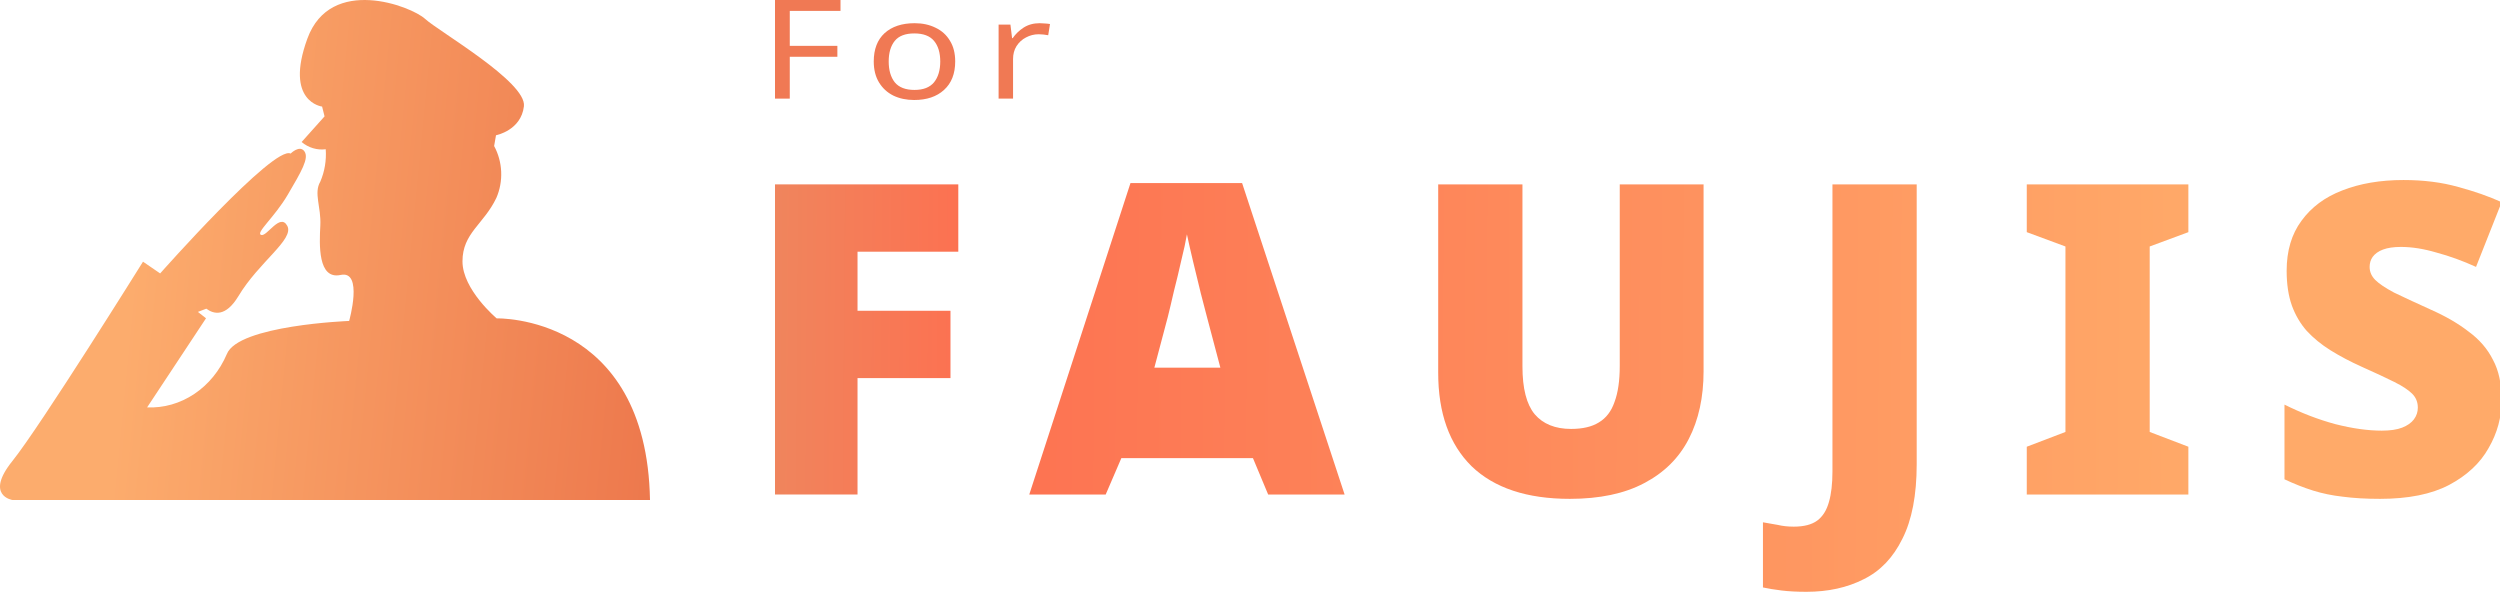 <svg width="100" height="24" viewBox="0 0 100 24" fill="none" xmlns="http://www.w3.org/2000/svg">
<g clip-path="url(#clip0_569_3090)">
<path d="M5.884 16.296C6.547 16.325 7.203 16.138 7.77 15.759C8.337 15.381 8.79 14.827 9.072 14.166C9.523 13.007 13.966 12.838 13.966 12.838C13.966 12.838 14.542 10.799 13.625 10.998C12.707 11.196 12.774 9.773 12.813 9.023C12.852 8.273 12.539 7.729 12.813 7.264C12.986 6.861 13.061 6.415 13.029 5.97C12.685 6.014 12.34 5.911 12.064 5.681L12.982 4.655L12.884 4.263C12.884 4.263 11.366 4.082 12.296 1.542C13.225 -0.997 16.452 0.249 17.001 0.753C17.55 1.258 21.071 3.28 20.957 4.25C20.844 5.22 19.84 5.41 19.84 5.41L19.765 5.841C19.934 6.152 20.031 6.504 20.047 6.865C20.063 7.227 19.997 7.588 19.855 7.915C19.35 8.975 18.499 9.32 18.499 10.454C18.499 11.588 19.867 12.735 19.867 12.735C19.867 12.735 25.867 12.571 26 20H0.497C0.497 20 -0.621 19.828 0.497 18.439C1.614 17.051 5.72 10.467 5.72 10.467L6.406 10.937C6.406 10.937 10.958 5.793 11.625 6.143C11.625 6.143 11.986 5.78 12.178 6.056C12.37 6.332 12.052 6.863 11.515 7.781C10.978 8.699 10.213 9.316 10.445 9.398C10.676 9.48 11.205 8.497 11.492 9.036C11.778 9.575 10.354 10.476 9.531 11.855C9.025 12.688 8.551 12.571 8.253 12.347L7.916 12.476L8.241 12.731L5.884 16.296Z" fill="url(#paint0_linear_569_3090)"/>
<path d="M34.301 19.78H31V7.375H38.332V10.068H34.301V12.431H38.019V15.124H34.301V19.78Z" fill="url(#paint1_linear_569_3090)" fill-opacity="0.86"/>
<path d="M50.726 19.78L50.118 18.325H44.854L44.228 19.78H41.171L45.219 7.323H49.684L53.784 19.78H50.726ZM48.277 12.674C48.219 12.454 48.138 12.141 48.033 11.736C47.929 11.319 47.825 10.89 47.721 10.45C47.617 10.01 47.535 9.651 47.477 9.373C47.431 9.651 47.356 9.998 47.252 10.415C47.159 10.832 47.06 11.244 46.956 11.649C46.864 12.054 46.782 12.396 46.713 12.674L46.174 14.707H48.815L48.277 12.674Z" fill="url(#paint2_linear_569_3090)" fill-opacity="0.86"/>
<path d="M68.143 14.846C68.143 15.888 67.946 16.792 67.552 17.556C67.159 18.321 66.562 18.911 65.763 19.328C64.975 19.745 63.985 19.954 62.792 19.954C61.078 19.954 59.769 19.52 58.865 18.651C57.973 17.77 57.528 16.525 57.528 14.915V7.375H60.898V14.655C60.898 15.535 61.06 16.172 61.385 16.566C61.72 16.96 62.207 17.157 62.844 17.157C63.307 17.157 63.678 17.07 63.956 16.896C64.246 16.722 64.454 16.45 64.581 16.079C64.72 15.709 64.79 15.228 64.79 14.637V7.375H68.143V14.846Z" fill="url(#paint3_linear_569_3090)" fill-opacity="0.86"/>
<path d="M72.255 23.672C71.873 23.672 71.543 23.654 71.265 23.62C70.975 23.585 70.727 23.544 70.518 23.498V20.892C70.703 20.927 70.9 20.962 71.109 20.996C71.306 21.043 71.52 21.066 71.752 21.066C72.157 21.066 72.47 20.985 72.69 20.823C72.91 20.66 73.066 20.411 73.159 20.075C73.252 19.751 73.298 19.346 73.298 18.859V7.375H76.668V18.564C76.668 19.803 76.477 20.799 76.095 21.552C75.725 22.305 75.209 22.844 74.549 23.168C73.889 23.504 73.124 23.672 72.255 23.672Z" fill="url(#paint4_linear_569_3090)" fill-opacity="0.86"/>
<path d="M87.535 19.78H81.071V17.869L82.618 17.278V9.859L81.071 9.286V7.375H87.535V9.286L85.988 9.859V17.278L87.535 17.869V19.78Z" fill="url(#paint5_linear_569_3090)" fill-opacity="0.86"/>
<path d="M100.066 16.01C100.066 16.682 99.893 17.319 99.545 17.921C99.209 18.523 98.682 19.016 97.964 19.398C97.258 19.768 96.337 19.954 95.202 19.954C94.634 19.954 94.136 19.925 93.707 19.867C93.29 19.821 92.897 19.739 92.526 19.624C92.155 19.508 91.773 19.357 91.379 19.172V16.184C92.051 16.52 92.729 16.78 93.412 16.965C94.096 17.139 94.715 17.226 95.271 17.226C95.607 17.226 95.879 17.186 96.088 17.105C96.296 17.023 96.453 16.913 96.557 16.774C96.661 16.635 96.713 16.479 96.713 16.305C96.713 16.085 96.638 15.9 96.487 15.749C96.337 15.599 96.099 15.442 95.775 15.28C95.451 15.118 95.016 14.915 94.472 14.672C94.009 14.464 93.592 14.243 93.221 14.012C92.85 13.78 92.532 13.52 92.265 13.23C92.011 12.94 91.814 12.604 91.675 12.222C91.536 11.829 91.466 11.365 91.466 10.832C91.466 10.033 91.663 9.367 92.057 8.834C92.451 8.29 92.995 7.885 93.69 7.618C94.397 7.34 95.213 7.201 96.14 7.201C96.951 7.201 97.68 7.294 98.329 7.479C98.978 7.653 99.557 7.856 100.066 8.087L99.041 10.676C98.508 10.433 97.981 10.242 97.46 10.103C96.951 9.952 96.476 9.877 96.036 9.877C95.746 9.877 95.509 9.912 95.323 9.981C95.138 10.05 94.999 10.149 94.906 10.276C94.825 10.392 94.785 10.525 94.785 10.676C94.785 10.873 94.86 11.047 95.01 11.197C95.161 11.348 95.41 11.516 95.758 11.701C96.117 11.875 96.603 12.101 97.217 12.379C97.819 12.645 98.329 12.94 98.746 13.265C99.174 13.578 99.499 13.954 99.719 14.394C99.951 14.823 100.066 15.361 100.066 16.01Z" fill="url(#paint6_linear_569_3090)" fill-opacity="0.86"/>
<path d="M31.591 3.945H31V0H33.62V0.436H31.591V1.834H33.495V2.271H31.591V3.945Z" fill="#F07954"/>
<path d="M38.208 2.459C38.208 2.948 38.059 3.328 37.761 3.597C37.468 3.866 37.069 4 36.566 4C36.255 4 35.977 3.941 35.732 3.823C35.491 3.702 35.301 3.527 35.161 3.298C35.02 3.066 34.95 2.786 34.95 2.459C34.95 1.969 35.095 1.591 35.384 1.326C35.677 1.061 36.078 0.928 36.586 0.928C36.901 0.928 37.181 0.989 37.426 1.111C37.671 1.228 37.862 1.401 37.998 1.63C38.138 1.855 38.208 2.131 38.208 2.459ZM35.548 2.459C35.548 2.808 35.629 3.087 35.791 3.293C35.957 3.495 36.22 3.597 36.579 3.597C36.934 3.597 37.194 3.495 37.361 3.293C37.527 3.087 37.61 2.808 37.61 2.459C37.61 2.109 37.527 1.834 37.361 1.635C37.194 1.436 36.931 1.337 36.572 1.337C36.214 1.337 35.953 1.436 35.791 1.635C35.629 1.834 35.548 2.109 35.548 2.459Z" fill="#F07954"/>
<path d="M41.586 0.928C41.652 0.928 41.722 0.932 41.796 0.939C41.871 0.943 41.939 0.95 42 0.961L41.928 1.409C41.871 1.398 41.807 1.389 41.737 1.381C41.667 1.374 41.604 1.37 41.547 1.37C41.367 1.37 41.199 1.413 41.041 1.497C40.884 1.578 40.757 1.694 40.66 1.845C40.568 1.993 40.522 2.166 40.522 2.365V3.945H39.944V0.983H40.417L40.483 1.525H40.509C40.619 1.363 40.763 1.223 40.943 1.105C41.127 0.987 41.341 0.928 41.586 0.928Z" fill="#F07954"/>
</g>
<defs>
<linearGradient id="paint0_linear_569_3090" x1="5.296" y1="10.476" x2="33.896" y2="13.264" gradientUnits="userSpaceOnUse">
<stop stop-color="#FCAC6D"/>
<stop offset="1" stop-color="#E86742"/>
</linearGradient>
<linearGradient id="paint1_linear_569_3090" x1="28.5" y1="15" x2="88.79" y2="15.437" gradientUnits="userSpaceOnUse">
<stop offset="0.034" stop-color="#EC7243"/>
<stop offset="0.167" stop-color="#FC5934"/>
<stop offset="1" stop-color="#FF9C50"/>
</linearGradient>
<linearGradient id="paint2_linear_569_3090" x1="28.5" y1="15" x2="88.79" y2="15.437" gradientUnits="userSpaceOnUse">
<stop offset="0.034" stop-color="#EC7243"/>
<stop offset="0.167" stop-color="#FC5934"/>
<stop offset="1" stop-color="#FF9C50"/>
</linearGradient>
<linearGradient id="paint3_linear_569_3090" x1="28.5" y1="15" x2="88.79" y2="15.437" gradientUnits="userSpaceOnUse">
<stop offset="0.034" stop-color="#EC7243"/>
<stop offset="0.167" stop-color="#FC5934"/>
<stop offset="1" stop-color="#FF9C50"/>
</linearGradient>
<linearGradient id="paint4_linear_569_3090" x1="28.5" y1="15" x2="88.79" y2="15.437" gradientUnits="userSpaceOnUse">
<stop offset="0.034" stop-color="#EC7243"/>
<stop offset="0.167" stop-color="#FC5934"/>
<stop offset="1" stop-color="#FF9C50"/>
</linearGradient>
<linearGradient id="paint5_linear_569_3090" x1="28.5" y1="15" x2="88.79" y2="15.437" gradientUnits="userSpaceOnUse">
<stop offset="0.034" stop-color="#EC7243"/>
<stop offset="0.167" stop-color="#FC5934"/>
<stop offset="1" stop-color="#FF9C50"/>
</linearGradient>
<linearGradient id="paint6_linear_569_3090" x1="28.5" y1="15" x2="88.79" y2="15.437" gradientUnits="userSpaceOnUse">
<stop offset="0.034" stop-color="#EC7243"/>
<stop offset="0.167" stop-color="#FC5934"/>
<stop offset="1" stop-color="#FF9C50"/>
</linearGradient>
<clipPath id="clip0_569_3090">
<rect width="100" height="24" fill="white"/>
</clipPath>
</defs>
</svg>
